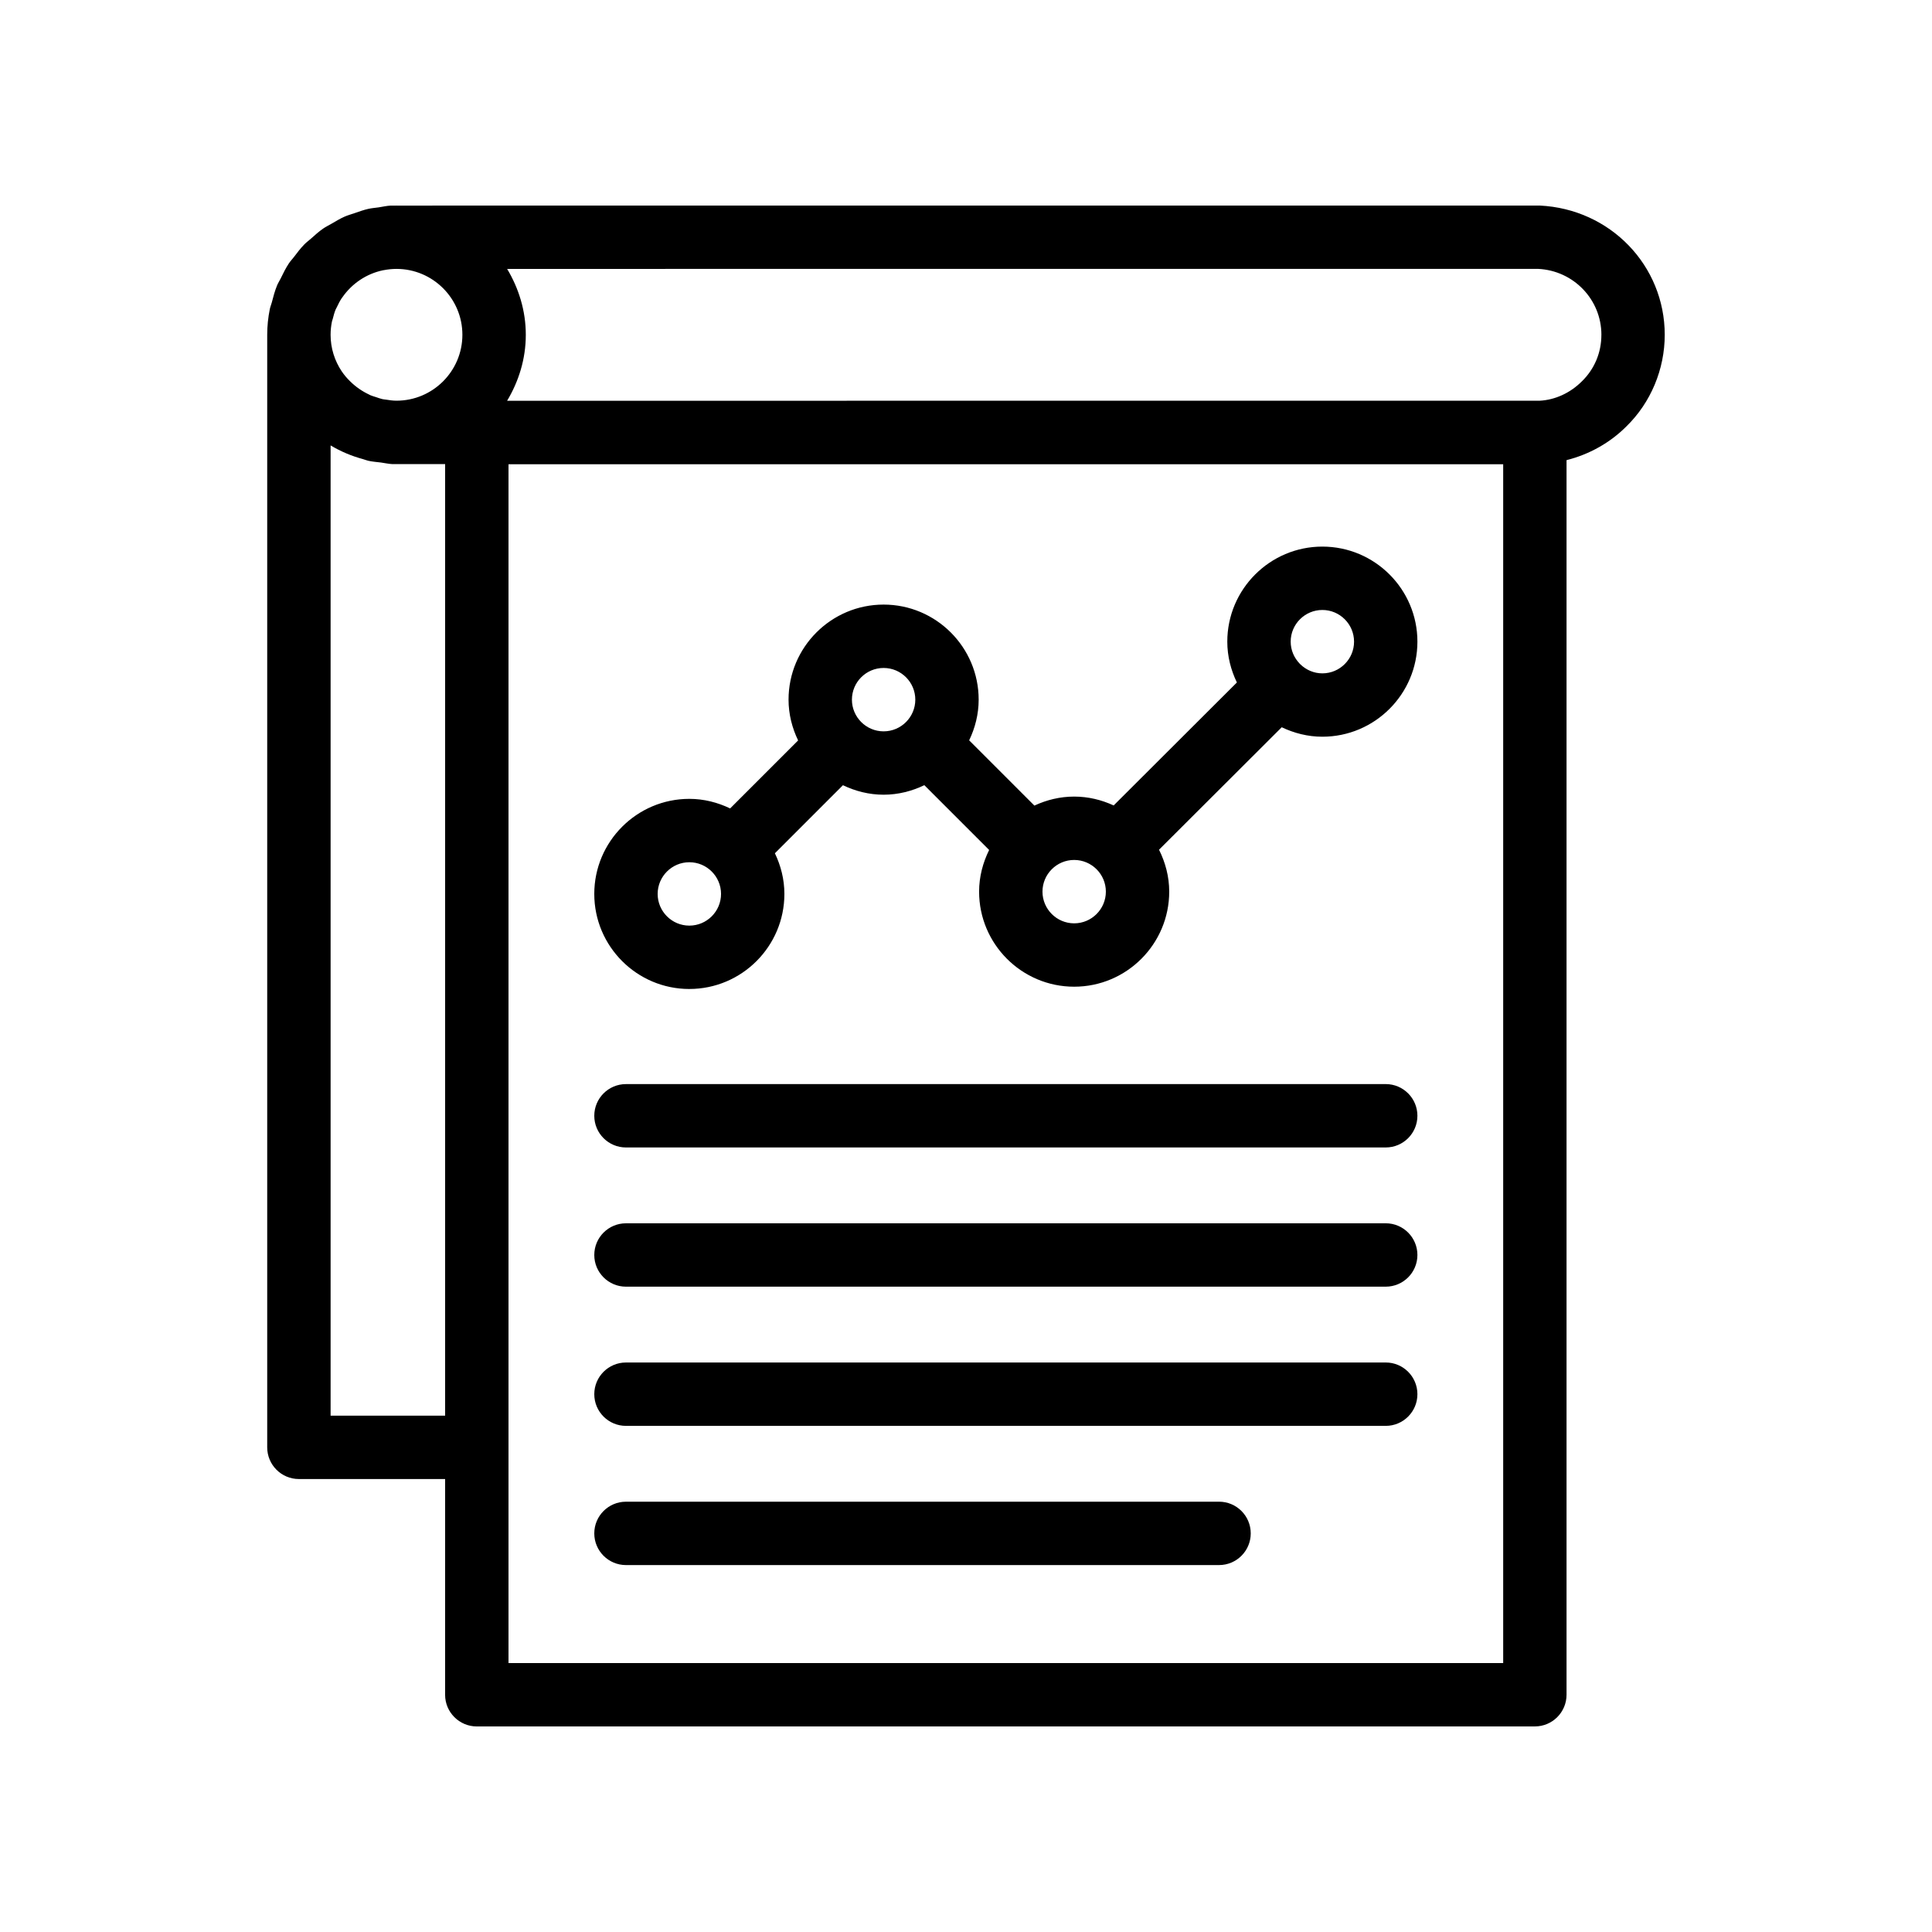 <?xml version="1.0" encoding="UTF-8"?>
<!-- Uploaded to: SVG Repo, www.svgrepo.com, Generator: SVG Repo Mixer Tools -->
<svg fill="#000000" width="800px" height="800px" version="1.1" viewBox="144 144 512 512" xmlns="http://www.w3.org/2000/svg">
 <g>
  <path d="m270.36 601.52h280.39c4.637 0 8.398-3.758 8.398-8.398v-327.18c5.988-1.508 11.492-4.562 15.875-8.953 6.449-6.289 10.148-15.133 10.148-24.262 0-18.312-14.379-33.355-33.141-34.254l-302.88 0.012c-0.027 0-0.055-0.008-0.082-0.008s-0.055 0.008-0.082 0.008h-1.445c-1.105 0.055-2.144 0.316-3.223 0.473-0.918 0.129-1.848 0.199-2.742 0.402-1.238 0.281-2.406 0.707-3.586 1.117-0.914 0.316-1.852 0.57-2.731 0.961-1.172 0.52-2.25 1.18-3.348 1.82-0.77 0.445-1.578 0.836-2.316 1.348-1.125 0.781-2.129 1.695-3.148 2.602-0.594 0.527-1.238 0.992-1.793 1.559-1.02 1.039-1.895 2.199-2.773 3.359-0.43 0.562-0.926 1.07-1.32 1.664-0.848 1.27-1.516 2.648-2.191 4.031-0.285 0.59-0.652 1.129-0.91 1.734-0.621 1.492-1.039 3.074-1.449 4.66-0.148 0.578-0.395 1.117-0.512 1.707-0.445 2.203-0.688 4.477-0.688 6.809v294.83c0 4.637 3.758 8.398 8.398 8.398h38.75l-0.004 57.168c0 4.637 3.762 8.398 8.398 8.398zm-24.98-351.74c-0.609-0.133-1.184-0.355-1.766-0.551-0.504-0.168-1.02-0.293-1.508-0.512-0.094-0.039-0.176-0.105-0.27-0.148-1.863-0.871-3.598-2.062-5.144-3.609-0.801-0.781-1.508-1.637-2.129-2.547-1.859-2.777-2.953-6.109-2.953-9.695 0-1.191 0.125-2.352 0.352-3.473 0.055-0.262 0.164-0.5 0.227-0.758 0.215-0.855 0.441-1.703 0.777-2.504 0.082-0.195 0.203-0.367 0.289-0.555 0.391-0.844 0.812-1.672 1.324-2.438 0.043-0.066 0.098-0.121 0.145-0.184 2.508-3.621 6.34-6.258 10.797-7.184 0.055-0.012 0.109-0.016 0.16-0.023 1.102-0.211 2.234-0.336 3.394-0.336 9.633 0 17.465 7.836 17.465 17.461 0 9.633-7.836 17.465-17.465 17.465-0.945 0-1.852-0.133-2.754-0.277-0.312-0.051-0.637-0.066-0.941-0.133zm296.98 334.95h-263.6v-317.7h263.6zm26.023-352c0 4.695-1.805 9.039-5.156 12.316-3.152 3.152-7.168 4.938-11.188 5.148l-273.65 0.012c3.074-5.137 4.953-11.07 4.953-17.477 0-6.402-1.875-12.332-4.945-17.465l273.24-0.008c9.391 0.457 16.75 8.133 16.75 17.473zm-336.77 286.43v-257.12c2.648 1.582 5.512 2.797 8.559 3.625 0.477 0.129 0.922 0.324 1.402 0.438 1.102 0.246 2.246 0.332 3.383 0.469 1.004 0.133 1.973 0.367 3 0.418h14.004v252.17z"/>
  <path d="m326.68 406.09c13.891 0 25.191-11.301 25.191-25.191 0-3.871-0.949-7.496-2.516-10.773l18.031-18.035c3.281 1.566 6.906 2.516 10.777 2.516 3.879 0 7.512-0.953 10.797-2.527l17.172 17.172c-1.648 3.348-2.66 7.066-2.66 11.043 0 13.891 11.301 25.191 25.191 25.191 13.891 0 25.191-11.301 25.191-25.191 0-4.008-1.027-7.746-2.699-11.113l32.516-32.453c3.277 1.562 6.898 2.508 10.766 2.508 13.891 0 25.191-11.301 25.191-25.191 0-13.891-11.301-25.191-25.191-25.191s-25.191 11.301-25.191 25.191c0 3.887 0.957 7.527 2.539 10.82l-32.652 32.586c-3.199-1.473-6.723-2.348-10.469-2.348-3.773 0-7.324 0.891-10.539 2.387l-17.289-17.289c1.57-3.281 2.519-6.914 2.519-10.789 0-13.891-11.301-25.191-25.191-25.191-13.891 0-25.191 11.301-25.191 25.191 0 3.883 0.957 7.519 2.535 10.809l-18.016 18.02c-3.289-1.578-6.926-2.535-10.812-2.535-13.891 0-25.191 11.301-25.191 25.191 0 13.898 11.301 25.195 25.191 25.195zm167.76-100.44c4.629 0 8.398 3.769 8.398 8.398s-3.769 8.398-8.398 8.398c-2.266 0-4.312-0.922-5.824-2.387-0.062-0.066-0.121-0.125-0.188-0.191-1.461-1.512-2.383-3.555-2.383-5.82-0.004-4.629 3.766-8.398 8.395-8.398zm-57.375 74.645c0 4.629-3.769 8.398-8.398 8.398-4.629 0-8.398-3.769-8.398-8.398 0-4.629 3.769-8.398 8.398-8.398 4.629 0.004 8.398 3.769 8.398 8.398zm-58.898-59.277c4.629 0 8.398 3.769 8.398 8.398 0 4.629-3.769 8.398-8.398 8.398-4.629 0-8.398-3.769-8.398-8.398 0-4.629 3.769-8.398 8.398-8.398zm-51.484 51.484c4.629 0 8.398 3.769 8.398 8.398 0 4.629-3.769 8.398-8.398 8.398-4.629 0-8.398-3.769-8.398-8.398 0.004-4.629 3.769-8.398 8.398-8.398z"/>
  <path d="m309.89 448.09h201.34c4.637 0 8.398-3.758 8.398-8.398 0-4.637-3.758-8.398-8.398-8.398l-201.34 0.004c-4.637 0-8.398 3.758-8.398 8.398 0 4.637 3.762 8.395 8.398 8.395z"/>
  <path d="m309.89 484.98h201.34c4.637 0 8.398-3.758 8.398-8.398 0-4.637-3.758-8.398-8.398-8.398l-201.34 0.004c-4.637 0-8.398 3.758-8.398 8.398 0 4.633 3.762 8.395 8.398 8.395z"/>
  <path d="m309.89 521.87h201.34c4.637 0 8.398-3.758 8.398-8.398 0-4.637-3.758-8.398-8.398-8.398l-201.34 0.004c-4.637 0-8.398 3.758-8.398 8.398 0 4.637 3.762 8.395 8.398 8.395z"/>
  <path d="m309.89 558.76h157.17c4.637 0 8.398-3.758 8.398-8.398 0-4.637-3.758-8.398-8.398-8.398l-157.17 0.004c-4.637 0-8.398 3.758-8.398 8.398 0 4.637 3.762 8.395 8.398 8.395z"/>
 </g>
</svg>